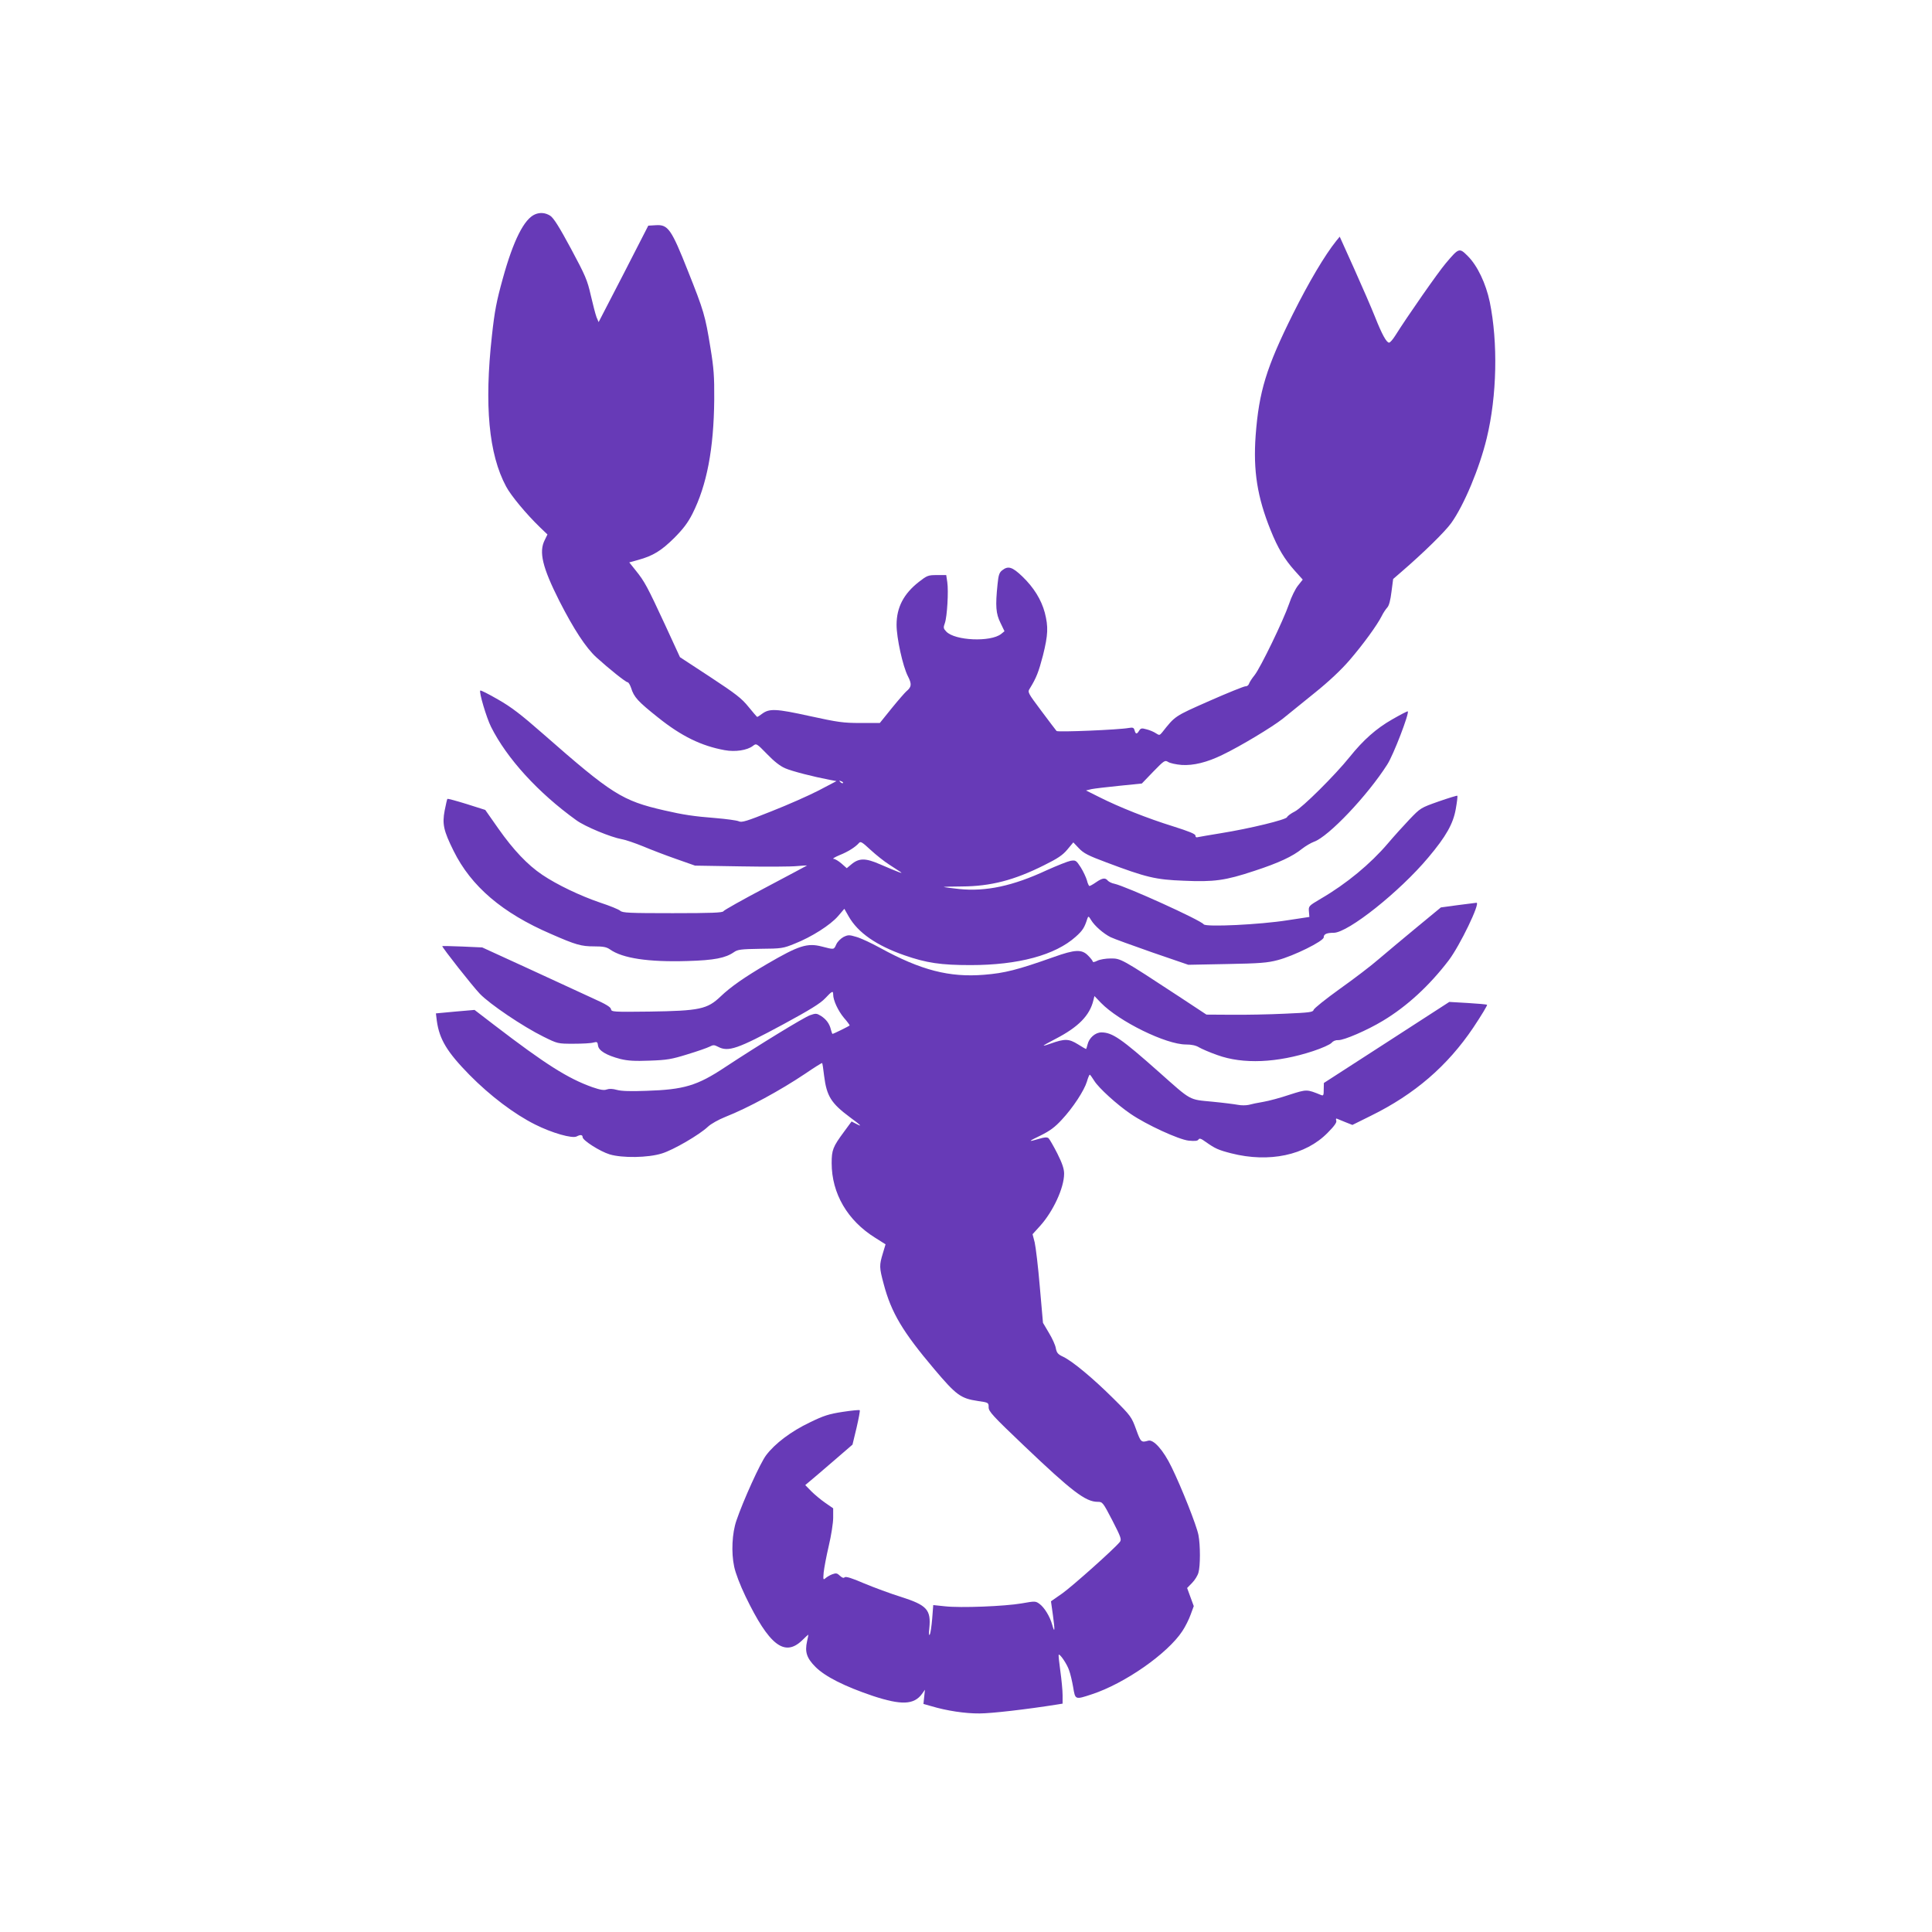 <?xml version="1.0" standalone="no"?>
<!DOCTYPE svg PUBLIC "-//W3C//DTD SVG 20010904//EN"
 "http://www.w3.org/TR/2001/REC-SVG-20010904/DTD/svg10.dtd">
<svg version="1.0" xmlns="http://www.w3.org/2000/svg"
 width="1280pt" height="1280pt" viewBox="0 0 1280 1280"
 preserveAspectRatio="xMidYMid meet">
<g transform="translate(0,1280) scale(0.1,-0.1)"
fill="#673ab7" stroke="none">
<path d="M3545 11380 c-72 -30 -144 -172 -214 -426 -41 -148 -54 -213 -72
-379 -51 -460 -21 -784 94 -998 31 -59 132 -181 224 -270 l50 -48 -18 -37
c-40 -78 -16 -180 97 -404 95 -186 175 -309 245 -373 85 -77 195 -165 207
-165 6 0 16 -17 23 -37 19 -62 45 -90 178 -196 156 -125 288 -189 442 -217 70
-13 149 -1 187 28 23 18 24 18 94 -54 46 -48 87 -80 120 -94 46 -20 187 -56
297 -77 l43 -8 -118 -62 c-66 -34 -206 -96 -313 -138 -165 -66 -197 -76 -217
-66 -14 6 -82 15 -152 21 -142 11 -216 22 -341 51 -279 64 -346 106 -803 507
-147 129 -211 178 -299 228 -62 36 -114 62 -117 59 -10 -9 41 -180 71 -240
105 -210 312 -437 565 -619 57 -42 229 -113 302 -126 25 -4 88 -26 140 -47 52
-22 151 -60 220 -84 l125 -44 305 -5 c168 -3 334 -2 370 2 36 3 66 5 67 4 1 0
-123 -66 -274 -146 -152 -80 -278 -151 -280 -157 -4 -10 -80 -13 -336 -13
-288 0 -333 2 -348 16 -10 9 -69 33 -133 54 -132 45 -285 118 -383 184 -97 65
-191 164 -291 306 l-87 124 -123 39 c-68 21 -126 37 -128 34 -2 -2 -10 -36
-18 -77 -17 -90 -7 -134 59 -267 116 -235 323 -412 646 -551 164 -72 200 -82
285 -82 60 0 82 -4 105 -20 83 -59 255 -85 514 -77 178 5 252 20 308 59 24 17
46 20 175 22 140 1 151 3 227 34 112 44 237 124 287 182 l42 49 29 -51 c61
-107 183 -192 369 -257 146 -51 242 -65 438 -65 317 0 561 66 697 188 46 41
58 60 77 120 6 18 9 17 25 -10 23 -38 81 -89 129 -113 20 -10 145 -55 276
-101 l239 -82 256 5 c218 4 268 8 336 26 105 27 305 126 305 151 0 21 19 30
66 30 95 0 437 272 627 499 118 140 165 224 182 322 8 45 13 85 10 87 -2 2
-58 -15 -124 -38 -119 -42 -120 -43 -193 -119 -40 -42 -104 -113 -143 -159
-116 -136 -274 -267 -444 -366 -81 -48 -82 -49 -79 -85 l3 -36 -145 -22 c-183
-29 -540 -46 -555 -27 -22 29 -515 252 -592 269 -17 3 -37 13 -44 21 -16 20
-35 18 -77 -11 -20 -14 -40 -25 -44 -25 -4 0 -12 17 -17 38 -6 20 -24 59 -41
86 -30 46 -33 48 -67 43 -20 -4 -90 -32 -157 -62 -225 -105 -404 -143 -581
-125 -54 6 -100 12 -102 13 -1 2 52 4 120 4 190 1 346 41 545 141 89 44 122
66 153 103 l40 48 37 -39 c31 -33 62 -49 183 -94 263 -99 325 -114 510 -121
203 -9 276 1 469 65 162 53 254 96 317 147 23 18 59 39 78 46 96 33 355 306
486 512 41 63 147 340 136 352 -3 2 -49 -22 -103 -53 -107 -61 -192 -137 -282
-249 -97 -121 -313 -335 -363 -361 -26 -13 -49 -30 -52 -38 -7 -17 -245 -75
-437 -106 -74 -12 -143 -24 -152 -26 -12 -4 -18 0 -18 10 0 11 -43 28 -147 61
-171 53 -359 128 -488 193 l-90 45 37 9 c21 4 104 14 185 22 l148 15 76 79
c72 74 77 77 98 64 12 -8 52 -17 90 -20 77 -5 168 17 270 67 121 58 329 184
398 238 39 32 136 110 215 174 92 74 173 150 229 215 88 102 183 232 214 294
9 19 26 44 36 55 12 13 21 48 28 105 l11 84 52 45 c152 131 293 270 333 326
85 119 187 363 235 562 68 280 75 634 20 903 -26 123 -82 240 -145 303 -57 57
-59 56 -147 -48 -51 -60 -256 -354 -333 -477 -17 -27 -35 -48 -42 -48 -17 0
-47 54 -93 170 -23 58 -85 201 -138 319 l-96 213 -23 -28 c-76 -95 -180 -270
-288 -486 -175 -352 -224 -511 -246 -803 -17 -234 11 -409 99 -627 48 -120 92
-193 160 -269 l53 -59 -31 -39 c-18 -22 -45 -77 -60 -123 -37 -108 -189 -422
-228 -471 -17 -21 -34 -47 -37 -57 -3 -10 -14 -18 -24 -17 -9 0 -117 -43 -239
-97 -233 -103 -225 -98 -313 -209 -16 -19 -18 -20 -41 -5 -13 9 -41 21 -62 26
-32 9 -38 8 -49 -9 -15 -25 -23 -24 -30 2 -5 18 -11 21 -39 16 -65 -12 -470
-29 -478 -20 -4 4 -49 64 -100 132 -92 123 -93 125 -77 150 43 70 58 108 87
219 34 137 36 189 12 283 -23 86 -73 167 -149 240 -67 64 -94 72 -134 40 -19
-15 -24 -32 -30 -92 -15 -145 -11 -194 19 -255 l27 -56 -22 -18 c-69 -55 -307
-45 -364 16 -19 20 -20 26 -9 56 15 42 25 211 16 271 l-7 47 -62 0 c-58 0 -65
-3 -119 -45 -101 -79 -148 -169 -148 -285 0 -86 41 -274 75 -340 27 -53 25
-71 -11 -101 -9 -8 -53 -58 -96 -111 l-79 -98 -128 0 c-115 0 -149 5 -337 46
-223 49 -266 51 -315 15 -16 -12 -30 -21 -32 -21 -2 0 -28 30 -58 67 -46 57
-84 86 -254 198 l-200 131 -99 215 c-117 252 -135 286 -193 358 l-44 55 58 16
c99 27 154 61 239 145 59 59 91 101 121 160 96 190 142 430 145 759 1 152 -3
207 -25 341 -35 216 -44 245 -149 509 -110 278 -132 309 -212 304 l-51 -3
-164 -320 -165 -319 -14 33 c-7 19 -24 84 -38 145 -23 101 -35 129 -132 310
-78 145 -115 203 -137 217 -32 20 -67 23 -100 9z m2040 -3768 c-3 -3 -11 0
-18 7 -9 10 -8 11 6 5 10 -3 15 -9 12 -12z m306 -540 c31 -20 65 -43 75 -49
22 -15 -13 -2 -136 51 -96 42 -139 42 -190 -1 l-30 -25 -35 31 c-20 17 -43 31
-53 31 -9 0 8 11 39 24 58 23 106 54 129 80 11 14 21 8 78 -45 36 -33 91 -77
123 -97z"/>
<path d="M9656 6803 l-110 -15 -160 -132 c-89 -73 -201 -168 -251 -210 -49
-43 -166 -132 -259 -198 -93 -67 -171 -129 -173 -139 -4 -15 -28 -18 -191 -25
-103 -5 -262 -8 -353 -7 l-166 1 -179 118 c-387 254 -388 254 -455 254 -34 0
-73 -7 -89 -15 -17 -9 -30 -11 -30 -6 0 5 -14 23 -31 40 -42 43 -86 41 -229
-10 -240 -85 -323 -106 -459 -117 -231 -19 -420 30 -690 178 -58 32 -129 65
-158 73 -47 14 -54 14 -85 -1 -18 -10 -40 -31 -48 -50 -16 -35 -13 -34 -95
-13 -96 25 -153 7 -362 -115 -152 -89 -242 -152 -309 -216 -88 -84 -138 -95
-471 -100 -242 -3 -252 -2 -255 16 -2 14 -35 34 -118 71 -63 29 -254 117 -425
196 l-310 142 -133 6 c-72 3 -132 4 -132 3 0 -11 201 -266 249 -316 66 -69
287 -218 421 -284 95 -47 95 -47 200 -47 58 0 117 3 132 8 24 6 27 4 30 -20 4
-34 56 -65 148 -89 49 -12 94 -15 195 -11 114 4 144 9 250 42 66 20 132 43
147 51 23 12 30 12 55 -1 68 -36 129 -15 433 149 177 96 245 138 277 172 46
49 53 52 53 25 0 -38 32 -107 71 -154 23 -26 40 -50 38 -51 -6 -6 -108 -56
-113 -56 -2 0 -7 12 -11 28 -9 40 -32 70 -67 92 -28 17 -34 17 -71 4 -42 -15
-341 -198 -564 -345 -184 -122 -271 -148 -520 -156 -103 -4 -167 -2 -195 6
-29 8 -51 9 -68 3 -19 -7 -42 -3 -95 15 -163 58 -311 152 -648 410 l-133 102
-128 -11 -128 -12 6 -49 c17 -123 68 -207 216 -358 137 -139 297 -260 435
-329 111 -56 247 -95 276 -79 25 13 39 11 39 -5 0 -21 114 -94 179 -114 83
-25 254 -23 346 6 76 23 249 124 305 177 20 19 70 47 115 65 152 60 365 176
529 286 60 41 111 73 113 71 2 -2 8 -40 13 -85 17 -134 46 -181 171 -274 75
-55 86 -67 40 -43 l-29 15 -50 -68 c-74 -100 -82 -121 -82 -208 0 -201 105
-381 289 -495 l68 -43 -18 -60 c-24 -79 -24 -93 6 -204 50 -189 126 -316 334
-562 147 -174 176 -195 290 -212 71 -10 71 -11 71 -42 0 -27 26 -56 233 -253
318 -303 409 -373 489 -373 33 0 35 -3 98 -124 57 -111 62 -126 49 -142 -38
-47 -313 -292 -380 -340 l-76 -53 13 -93 c14 -100 12 -123 -5 -62 -15 54 -51
113 -83 137 -27 20 -30 20 -120 4 -111 -19 -402 -31 -509 -19 l-76 8 -7 -90
c-4 -49 -11 -97 -16 -105 -6 -10 -7 5 -3 41 12 123 -15 153 -187 208 -71 22
-181 63 -246 90 -80 35 -121 47 -128 40 -7 -7 -17 -3 -31 10 -19 18 -26 19
-51 10 -16 -6 -36 -18 -45 -26 -15 -13 -16 -10 -12 38 3 29 18 109 34 177 16
68 29 151 29 185 l0 63 -52 36 c-29 20 -71 55 -93 77 l-40 41 25 21 c14 11 84
71 157 134 l131 113 27 112 c14 61 24 113 21 116 -3 3 -54 -2 -113 -11 -91
-14 -126 -25 -218 -70 -124 -59 -231 -140 -289 -217 -38 -49 -153 -303 -197
-433 -29 -84 -35 -212 -15 -305 9 -44 40 -124 75 -197 156 -323 258 -403 374
-293 22 22 41 39 42 39 1 0 -2 -20 -8 -44 -16 -71 -2 -112 56 -170 64 -64 193
-129 380 -192 188 -62 272 -59 325 13 l20 28 -5 -47 -5 -47 53 -15 c100 -30
224 -49 319 -48 78 0 312 27 513 59 l37 6 0 56 c0 31 -7 103 -15 160 -8 57
-13 106 -11 108 8 8 56 -63 69 -103 8 -21 20 -72 27 -112 14 -84 12 -84 124
-47 217 71 501 269 599 418 19 28 44 78 55 109 l21 57 -22 60 -22 60 33 34
c18 18 37 49 42 68 13 44 13 182 0 249 -12 63 -112 315 -178 450 -54 112 -120
186 -155 175 -46 -13 -49 -11 -80 75 -30 82 -34 89 -151 205 -133 132 -268
245 -332 276 -35 16 -43 26 -49 57 -3 20 -24 66 -46 102 l-39 66 -21 239 c-11
132 -27 264 -34 294 l-14 54 49 54 c87 96 160 253 160 347 0 32 -12 68 -45
134 -25 49 -51 94 -58 101 -11 8 -26 7 -63 -4 -77 -23 -74 -18 12 23 60 30 93
54 138 103 75 80 149 194 167 253 7 25 16 46 19 46 3 0 16 -19 30 -41 29 -47
151 -158 241 -219 105 -72 319 -170 384 -177 42 -4 59 -2 65 7 7 11 17 7 49
-16 61 -43 82 -53 168 -75 251 -64 493 -13 639 136 45 45 62 70 57 81 -3 9 -2
15 3 13 5 -2 30 -12 56 -23 l48 -19 123 61 c289 142 507 330 678 584 54 81 95
149 91 151 -4 3 -62 8 -129 12 l-121 7 -416 -269 -415 -268 -1 -44 c0 -37 -2
-42 -17 -36 -96 39 -94 39 -210 2 -59 -20 -137 -41 -173 -47 -36 -6 -80 -15
-97 -20 -18 -4 -50 -4 -70 0 -21 4 -98 14 -171 21 -157 15 -136 3 -352 195
-251 223 -311 264 -383 264 -41 0 -82 -37 -92 -81 -4 -16 -8 -29 -10 -29 -2 0
-26 14 -53 31 -61 38 -88 38 -181 5 -24 -9 -45 -15 -47 -13 -1 1 34 21 79 44
151 78 227 155 251 256 l7 28 43 -45 c121 -124 431 -276 563 -276 37 0 66 -6
87 -19 17 -10 72 -34 121 -51 170 -62 397 -52 634 26 58 19 114 44 123 55 10
12 27 19 45 18 35 -2 191 65 295 128 160 96 308 233 435 399 75 98 213 385
185 383 -9 -1 -66 -8 -126 -16z"/>
</g>
</svg>
